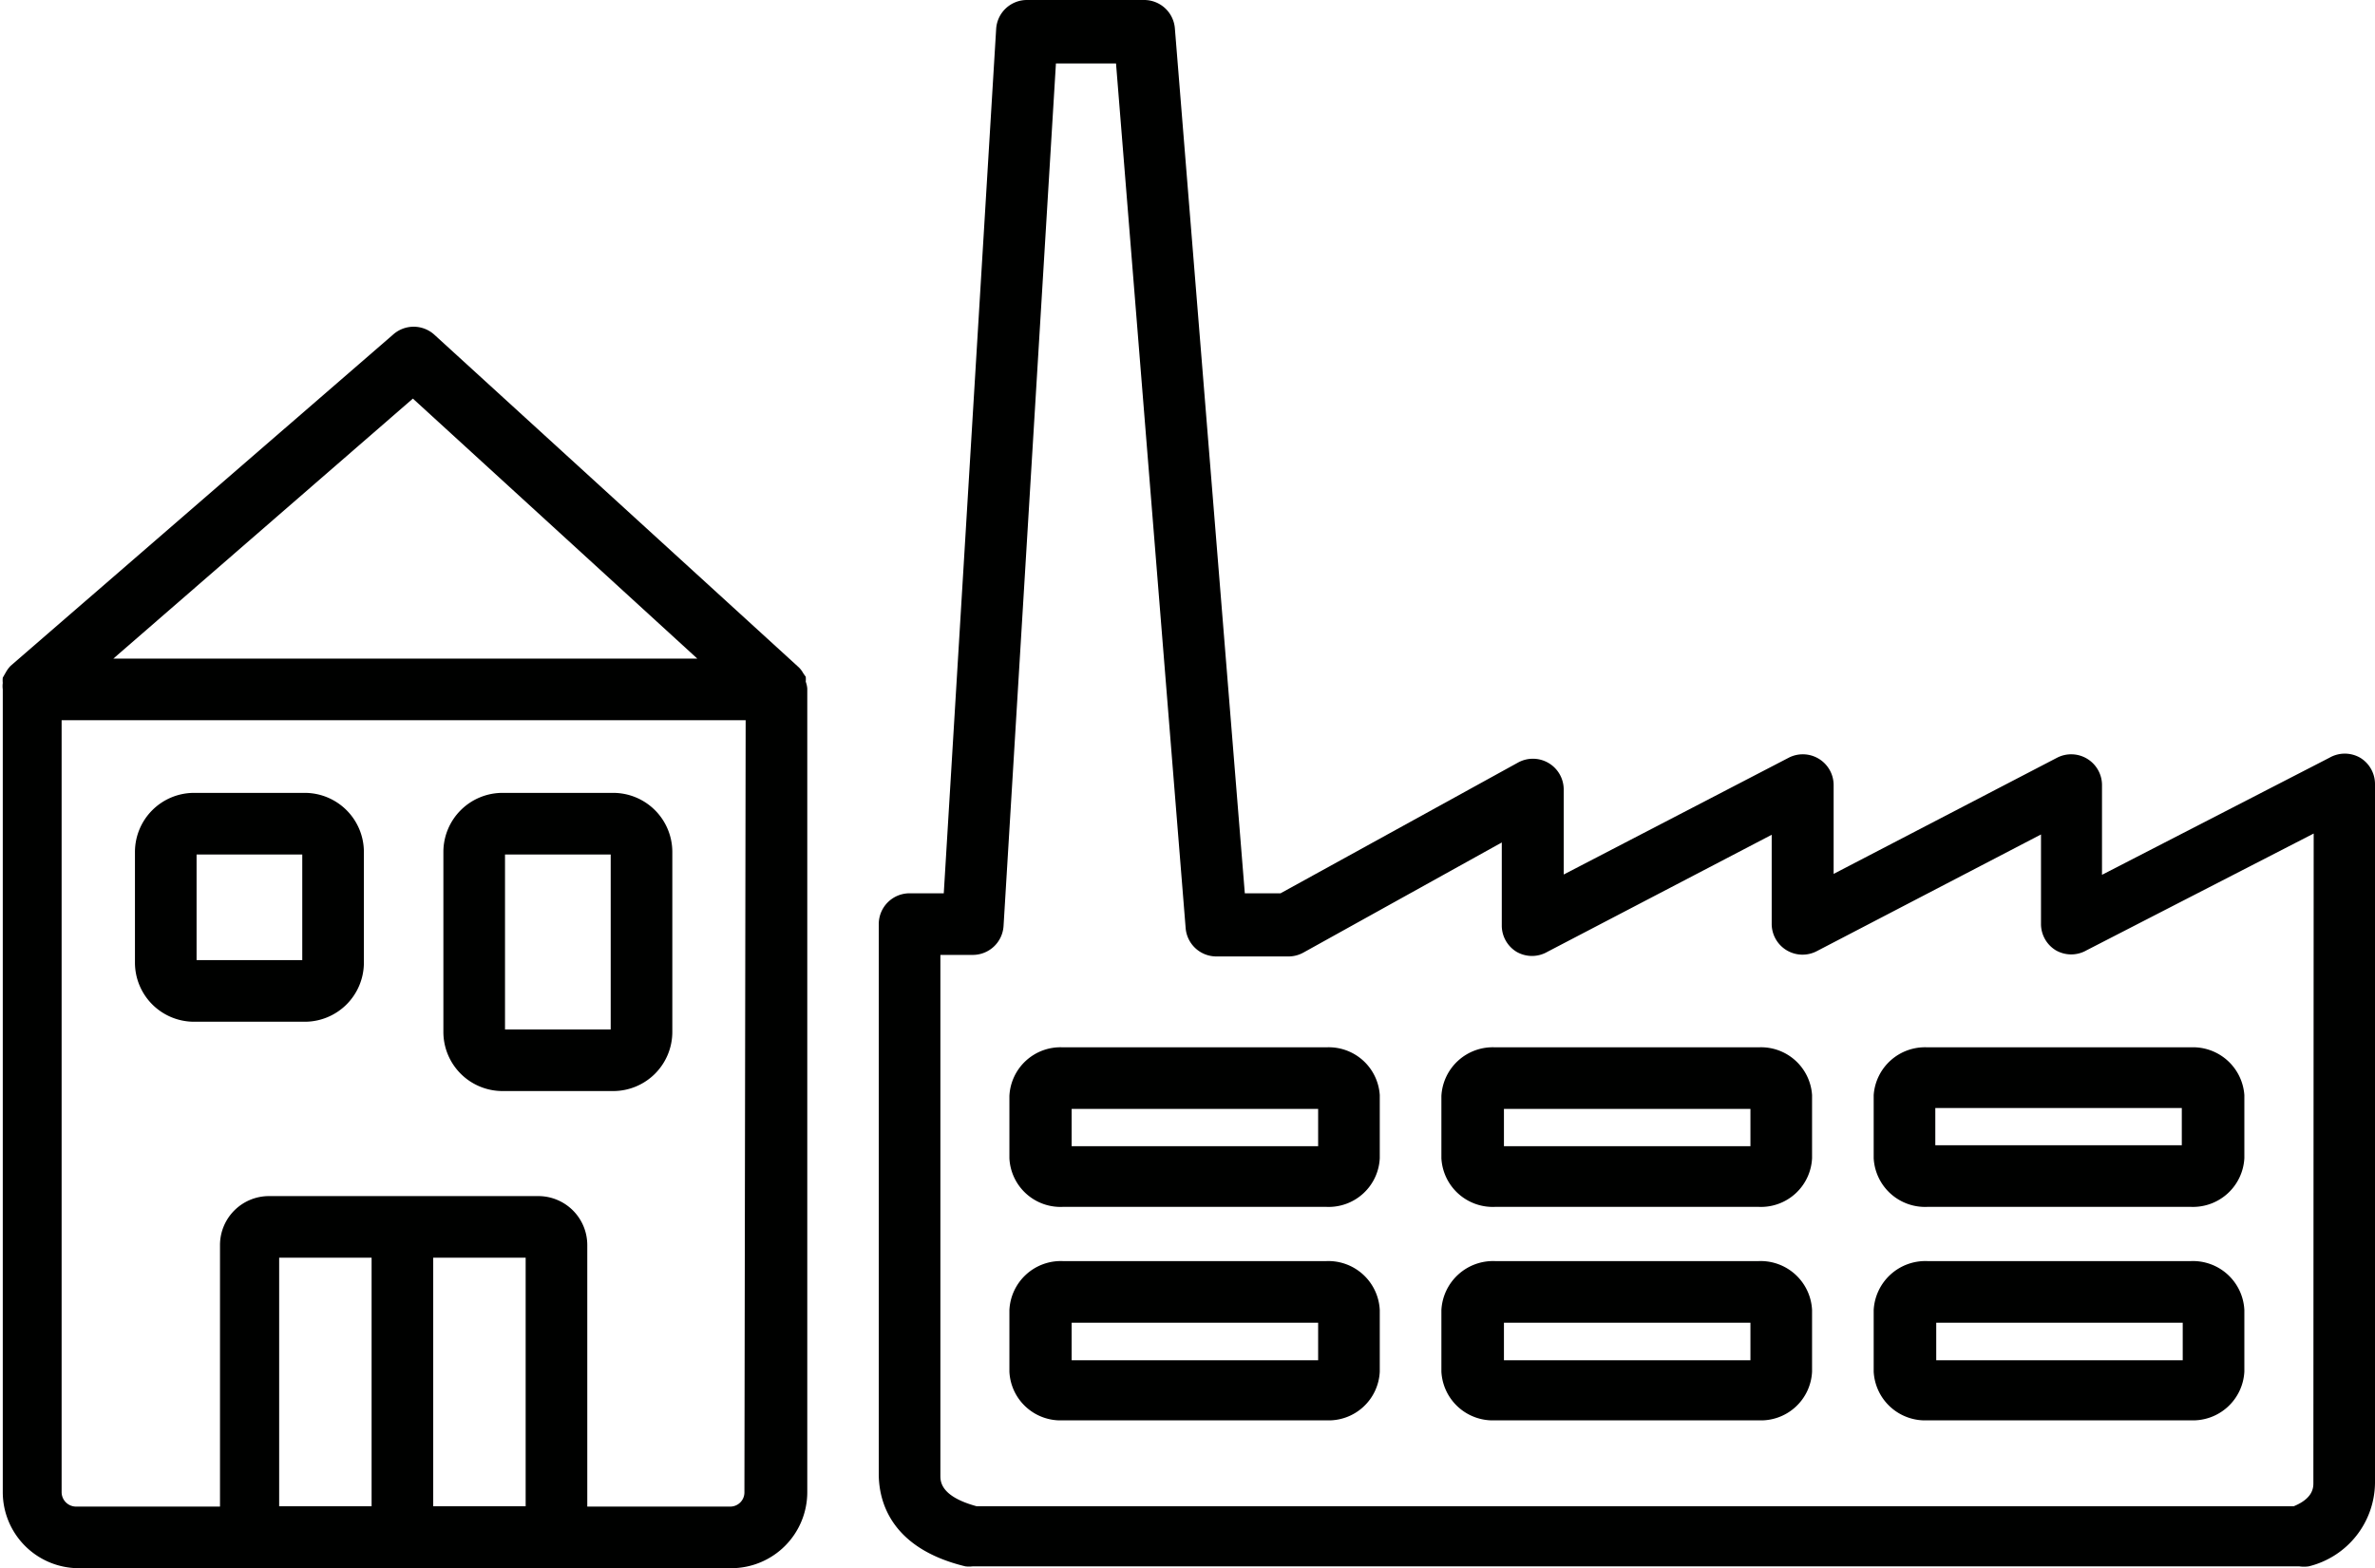 <svg xmlns="http://www.w3.org/2000/svg" viewBox="0 0 77.08 50.91"><defs><style>.cls-1{fill:#000100;}</style></defs><title>vyroba</title><g id="Layer_2" data-name="Layer 2"><g id="Vrstva_1" data-name="Vrstva 1"><path class="cls-1" d="M76.6,24.6a1,1,0,0,0-1,0l-7.38,3.8,0-2.92a1,1,0,0,0-1.46-.88l-7.25,3.77,0-2.87a1,1,0,0,0-1.46-.9l-7.3,3.79,0-2.76a1,1,0,0,0-1.49-.87L41.56,29H40.4L38.13.92a1,1,0,0,0-1-.92H33.33a1,1,0,0,0-1,.94L30.63,29H29.52a1,1,0,0,0-1,1V47.85c0,.87.37,2.41,2.81,3a1,1,0,0,0,.24,0H74.62a1.06,1.06,0,0,0,.31,0,2.82,2.82,0,0,0,2.15-2.71V25.45A1,1,0,0,0,76.6,24.6ZM75.08,48.14c0,.14,0,.5-.64.76H31.7c-1.18-.32-1.18-.81-1.18-1V31h1.05a1,1,0,0,0,1-.94l1.7-28h1.95l2.26,28.07a1,1,0,0,0,1,.92h2.34a1,1,0,0,0,.49-.13l6.43-3.57,0,2.71a1,1,0,0,0,.48.84,1,1,0,0,0,1,0L57.5,27.1l0,2.88a1,1,0,0,0,1.46.9l7.28-3.79,0,2.91a1,1,0,0,0,.48.85,1,1,0,0,0,1,0l7.37-3.79Z"/><path class="cls-1" d="M57.08,34H48.52a1.67,1.67,0,0,0-1.74,1.58V37.6a1.67,1.67,0,0,0,1.74,1.58h8.56a1.66,1.66,0,0,0,1.73-1.58V35.55A1.66,1.66,0,0,0,57.08,34Zm-.27,3.21h-8V36h8Z"/><path class="cls-1" d="M57.08,40.94H48.52a1.68,1.68,0,0,0-1.74,1.59v2a1.67,1.67,0,0,0,1.74,1.58h8.56a1.66,1.66,0,0,0,1.73-1.58v-2A1.67,1.67,0,0,0,57.08,40.94Zm-.27,3.22h-8V42.94h8Z"/><path class="cls-1" d="M26.15,22.13a.9.9,0,0,0,0-.16s-.06-.08-.09-.13a.79.79,0,0,0-.14-.18,0,0,0,0,0,0,0L14.09,10.86a1,1,0,0,0-1.33,0L.34,21.62l0,0a1.09,1.09,0,0,0-.13.17L.09,22a.85.85,0,0,0,0,.17.78.78,0,0,0,0,.21s0,0,0,0V48.44a2.47,2.47,0,0,0,2.46,2.47H23.74a2.47,2.47,0,0,0,2.46-2.47V22.35A.87.87,0,0,0,26.15,22.13ZM13.4,12.94l9.23,8.44H3.68Zm3.66,27.89V48.9h-3V40.83Zm-5,8.07h-3V40.83h3Zm12.1-.46a.46.46,0,0,1-.46.47H19.06V40.42a1.59,1.59,0,0,0-1.58-1.59H8.73a1.59,1.59,0,0,0-1.59,1.59v8.49H2.46A.47.47,0,0,1,2,48.44V23.38H24.2Z"/><path class="cls-1" d="M60.81,35.55V37.6a1.67,1.67,0,0,0,1.74,1.58h8.56a1.67,1.67,0,0,0,1.73-1.58V35.55A1.67,1.67,0,0,0,71.11,34H62.55A1.67,1.67,0,0,0,60.81,35.55Zm2,.42h8v1.21h-8Z"/><path class="cls-1" d="M71.11,40.94H62.55a1.68,1.68,0,0,0-1.74,1.59v2a1.67,1.67,0,0,0,1.74,1.58h8.56a1.67,1.67,0,0,0,1.73-1.58v-2A1.67,1.67,0,0,0,71.11,40.94Zm-.27,3.22h-8V42.94h8Z"/><path class="cls-1" d="M43.05,34H34.49a1.66,1.66,0,0,0-1.73,1.58V37.6a1.66,1.66,0,0,0,1.73,1.58h8.56a1.66,1.66,0,0,0,1.73-1.58V35.55A1.66,1.66,0,0,0,43.05,34Zm-.27,3.21h-8V36h8Z"/><path class="cls-1" d="M43.05,40.94H34.49a1.67,1.67,0,0,0-1.73,1.59v2a1.66,1.66,0,0,0,1.73,1.58h8.56a1.66,1.66,0,0,0,1.73-1.58v-2A1.67,1.67,0,0,0,43.05,40.94Zm-.27,3.22h-8V42.94h8Z"/><path class="cls-1" d="M16.31,35.42h3.6a1.92,1.92,0,0,0,1.91-1.91V27.65a1.92,1.92,0,0,0-1.91-1.91h-3.6a1.92,1.92,0,0,0-1.92,1.91v5.86A1.92,1.92,0,0,0,16.31,35.42Zm.08-7.68h3.43v5.68H16.39Z"/><path class="cls-1" d="M6.29,33.17H9.9a1.92,1.92,0,0,0,1.91-1.91V27.65A1.92,1.92,0,0,0,9.9,25.74H6.29a1.92,1.92,0,0,0-1.91,1.91v3.61A1.92,1.92,0,0,0,6.29,33.17Zm.09-5.43H9.81v3.43H6.38Z"/></g></g></svg>